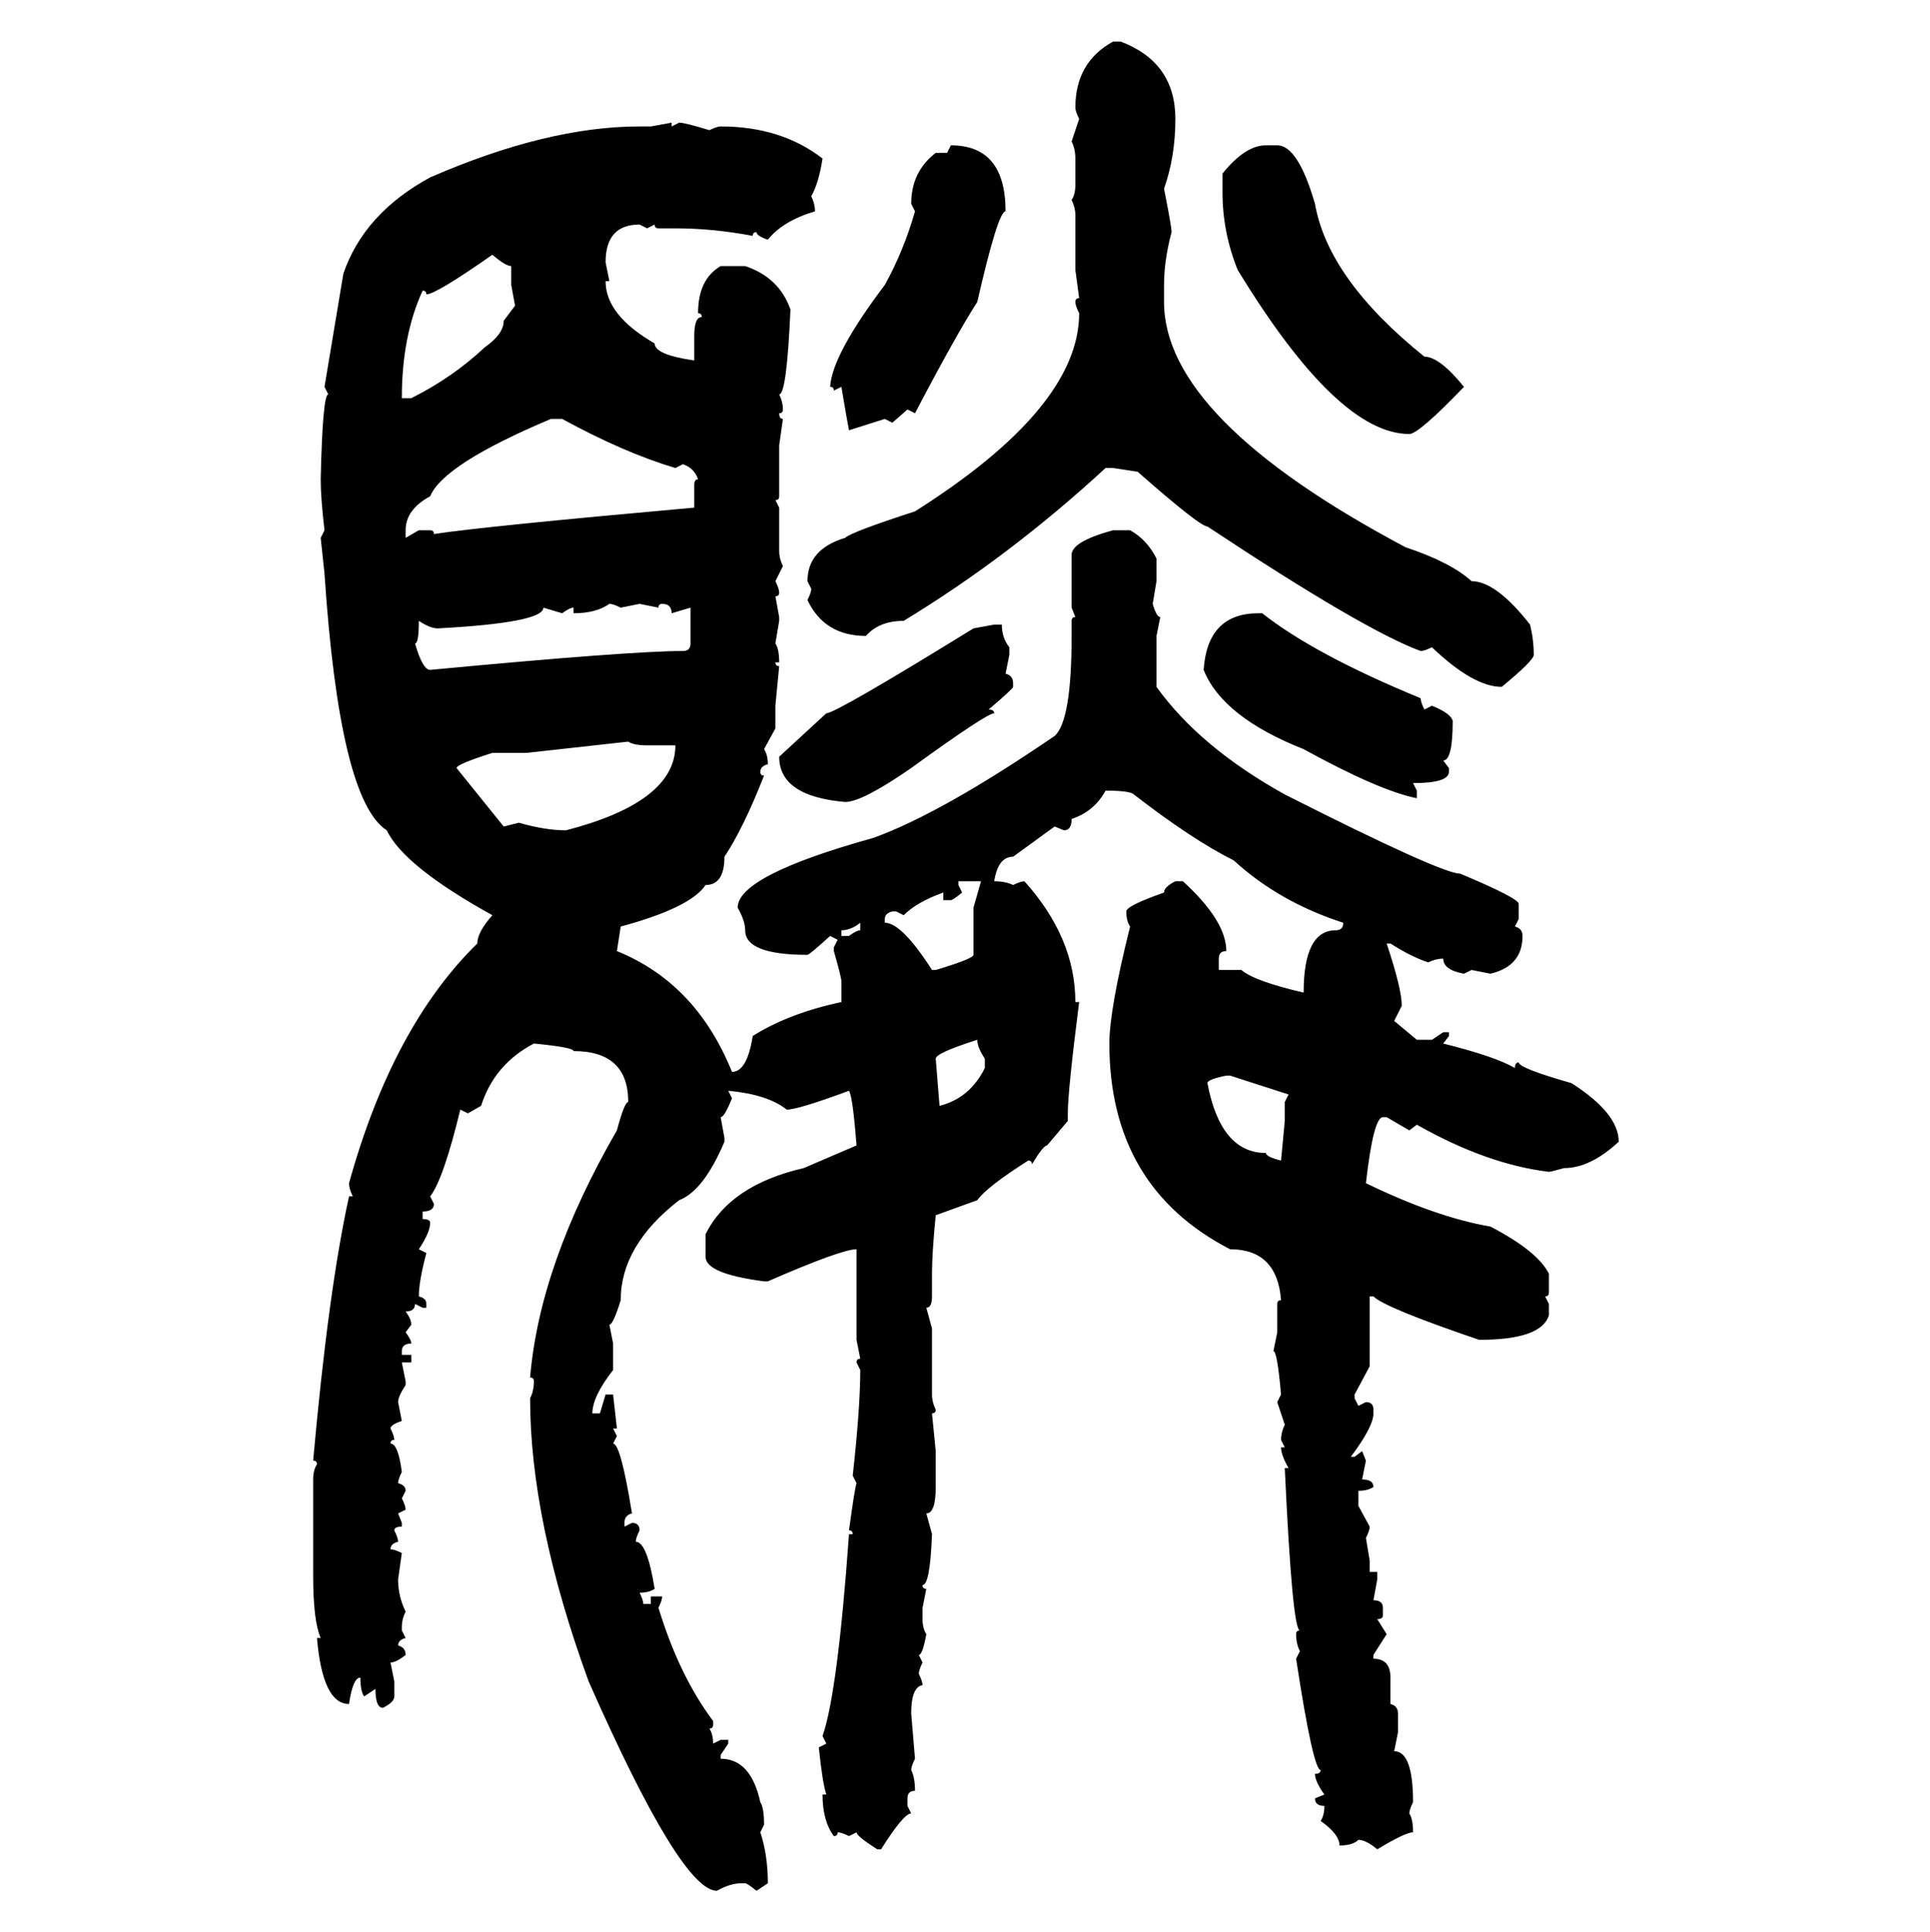 <svg xmlns="http://www.w3.org/2000/svg" xmlns:xlink="http://www.w3.org/1999/xlink" width="299.707" height="300"><path d="M172.85 6.45L172.85 6.45L174.02 6.45Q182.52 9.67 182.52 18.46L182.52 18.46Q182.52 24.32 180.76 29.30L180.76 29.30Q181.93 35.16 181.93 36.04L181.93 36.04Q180.76 40.43 180.76 44.24L180.76 44.24L180.76 46.88Q180.76 65.04 218.26 84.96L218.26 84.96Q225.29 87.30 228.52 90.23L228.52 90.23Q232.32 90.23 237.60 96.97L237.60 96.97Q238.18 99.32 238.18 101.66L238.18 101.66Q238.18 102.54 233.20 106.64L233.20 106.64Q228.81 106.64 222.36 100.49L222.36 100.49Q221.19 101.07 220.61 101.07L220.61 101.07Q211.82 97.85 187.50 81.74L187.50 81.74Q186.33 81.74 176.66 73.24L176.66 73.24L172.85 72.66L171.68 72.66Q156.74 86.43 140.33 96.39L140.33 96.39Q136.52 96.39 134.47 98.73L134.47 98.73Q128.03 98.73 125.39 93.16L125.39 93.16Q125.98 91.99 125.98 91.41L125.98 91.41L125.39 90.23Q125.39 85.25 131.25 83.50L131.25 83.50Q132.13 82.62 142.09 79.39L142.09 79.39Q167.58 63.28 167.58 48.63L167.58 48.63Q166.99 47.46 166.99 46.88L166.99 46.88Q166.99 46.29 167.58 46.29L167.58 46.29L166.99 41.89L166.99 33.40Q166.99 32.23 166.41 31.05L166.41 31.05Q166.99 30.18 166.99 28.71L166.99 28.71L166.99 24.61Q166.99 23.14 166.41 21.97L166.41 21.97L167.58 18.46Q166.99 17.29 166.99 16.70L166.99 16.70Q166.99 9.67 172.85 6.45ZM101.07 19.63L104.30 19.04L104.30 19.63L105.47 19.04Q106.35 19.04 110.16 20.21L110.16 20.21Q111.33 19.63 111.91 19.63L111.91 19.63Q121.29 19.63 127.73 24.61L127.73 24.61Q127.15 28.42 125.98 30.47L125.98 30.47Q126.56 31.64 126.56 32.81L126.56 32.81Q121.58 34.28 119.24 37.21L119.24 37.21Q117.48 36.62 117.48 36.04L117.48 36.04Q116.89 36.04 116.89 36.62L116.89 36.62Q110.74 35.45 104.88 35.45L104.88 35.45L102.25 35.45Q101.66 35.45 101.66 34.86L101.66 34.86L100.49 35.45L99.32 34.86Q94.04 34.86 94.04 40.72L94.04 40.72L94.63 43.65L94.04 43.65Q94.04 48.93 101.66 53.32L101.66 53.32Q101.66 55.08 107.81 55.96L107.81 55.96L107.81 52.15Q107.81 49.22 108.98 49.22L108.98 49.22Q108.98 48.63 108.40 48.63L108.40 48.63Q108.40 43.36 111.91 41.31L111.91 41.31L115.72 41.31Q121.00 43.07 122.75 48.05L122.75 48.05Q122.17 61.23 121.00 61.23L121.00 61.23Q121.58 62.40 121.58 63.57L121.58 63.57Q121.58 64.16 121.00 64.16L121.00 64.16Q121.00 65.04 121.58 65.04L121.58 65.04L121.00 69.14L121.00 77.05Q121.00 77.64 120.41 77.64L120.41 77.64L121.00 78.81L121.00 85.55Q121.00 86.72 121.58 87.89L121.58 87.89L120.41 90.23Q121.00 91.41 121.00 91.99L121.00 91.99Q121.00 92.58 120.41 92.58L120.41 92.58L121.00 95.80L121.00 96.39L120.41 99.90Q121.00 100.78 121.00 102.83L121.00 102.83L120.41 102.83Q120.41 103.42 121.00 103.42L121.00 103.42L120.41 109.57L120.41 113.09L118.65 116.31Q119.24 117.19 119.24 118.65L119.24 118.65Q118.07 118.95 118.07 119.82L118.07 119.82Q118.07 120.41 118.65 120.41L118.65 120.41Q115.43 128.61 112.50 133.01L112.50 133.01Q112.50 137.40 109.57 137.40L109.57 137.40Q107.23 140.92 96.39 143.85L96.39 143.85L95.80 147.66Q108.11 152.64 113.67 166.41L113.67 166.41Q116.02 166.41 116.89 160.84L116.89 160.84Q122.46 157.32 130.66 155.57L130.66 155.57L130.66 152.34Q130.66 151.76 129.49 147.66L129.49 147.66L129.49 147.07L130.08 145.90L128.91 145.31Q125.68 148.24 125.39 148.24L125.39 148.24Q115.72 148.24 115.72 144.43L115.72 144.43Q115.72 142.97 114.55 140.92L114.55 140.92Q114.55 135.94 135.64 130.08L135.64 130.08Q146.19 126.27 163.77 114.26L163.77 114.26Q166.41 111.91 166.41 98.73L166.41 98.73L166.41 96.39Q166.41 95.80 166.99 95.80L166.99 95.80L166.41 94.34L166.41 86.13Q166.41 84.08 172.85 82.32L172.85 82.32L175.49 82.32Q178.13 83.79 179.59 86.72L179.59 86.72L179.59 90.23L179.00 93.75Q179.59 95.80 180.18 95.80L180.18 95.80L179.59 98.73L179.59 106.64Q186.33 116.02 199.51 123.34L199.51 123.34Q223.83 135.64 226.76 135.64L226.76 135.64Q235.84 139.45 235.84 140.33L235.84 140.33L235.84 142.68L235.25 143.85Q236.43 144.14 236.43 145.31L236.43 145.31Q236.43 150 231.45 151.17L231.45 151.17L228.52 150.59L227.34 151.17Q224.12 150.59 224.12 148.83L224.12 148.83Q222.95 148.83 221.78 149.41L221.78 149.41Q219.14 148.54 215.92 146.48L215.92 146.48L215.33 146.48Q217.68 153.52 217.68 156.15L217.68 156.15L216.50 158.50L220.02 161.43L222.36 161.43L224.12 160.25L225 160.25L225 160.84L224.12 162.01Q232.32 164.06 235.25 165.82L235.25 165.82Q235.25 164.94 235.84 164.94L235.84 164.94Q235.84 165.82 244.04 168.16L244.04 168.16Q251.37 172.85 251.37 177.25L251.37 177.25Q246.97 181.35 242.87 181.35L242.87 181.35Q240.82 181.93 240.53 181.93L240.53 181.93Q230.86 180.76 220.02 174.61L220.02 174.61L218.85 175.49L215.33 173.44L214.75 173.44Q213.28 173.44 212.11 183.69L212.11 183.69Q222.95 188.96 231.45 190.43L231.45 190.43Q238.77 194.24 240.53 197.75L240.53 197.75L240.53 200.68Q240.53 201.27 239.94 201.27L239.94 201.27L240.53 202.44L240.53 204.20Q239.36 208.01 229.69 208.01L229.69 208.01Q215.04 203.03 213.28 201.27L213.28 201.27L212.70 201.27L212.70 212.11L210.35 216.50L210.35 217.09L210.94 218.26L212.11 217.68Q213.28 217.68 213.28 218.85L213.28 218.85L213.28 219.43Q213.28 221.48 209.77 226.17L209.77 226.17L210.35 226.17L211.52 225.29L212.11 226.76L211.52 229.69Q213.28 229.69 213.28 230.86L213.28 230.86Q212.40 231.45 210.94 231.45L210.94 231.45L210.94 233.79L212.70 237.01Q212.70 237.60 212.11 238.77L212.11 238.77L212.70 242.29L212.70 244.04L213.87 244.04L213.87 245.21L213.28 248.44Q214.75 248.44 214.75 249.61L214.75 249.61L214.75 250.78Q214.75 251.37 213.87 251.37L213.87 251.37L215.33 253.71L213.28 256.93L213.28 257.52Q215.92 257.52 215.92 260.45L215.92 260.45L215.92 264.55Q217.09 264.84 217.09 266.02L217.09 266.02L217.09 268.95L216.50 271.88Q219.43 271.88 219.43 279.79L219.43 279.79Q218.85 280.96 218.85 281.54L218.85 281.54Q219.43 282.42 219.43 284.47L219.43 284.47Q218.26 284.47 213.87 287.11L213.87 287.11Q212.11 285.64 210.94 285.64L210.94 285.64Q210.06 286.52 208.01 286.52L208.01 286.52Q208.01 284.77 205.08 282.71L205.08 282.71Q205.66 281.84 205.66 280.37L205.66 280.37Q204.20 280.37 204.20 279.20L204.20 279.20L205.66 278.61Q204.20 276.56 204.20 275.39L204.20 275.39Q205.08 275.39 205.08 274.80L205.08 274.80Q203.91 274.80 201.27 257.52L201.27 257.52L201.86 256.35Q201.27 255.18 201.27 253.71L201.27 253.71Q201.27 253.13 201.86 253.13L201.86 253.13Q200.68 253.13 199.51 227.93L199.51 227.93L200.10 227.93Q198.93 225.88 198.93 224.71L198.93 224.71L199.51 224.71L198.93 223.54Q198.93 222.36 199.51 221.19L199.51 221.19L198.34 217.68L198.93 216.50Q198.34 209.77 197.75 209.77L197.75 209.77L198.34 206.84L198.34 202.44Q198.34 201.86 198.93 201.86L198.93 201.86Q198.34 193.95 191.02 193.95L191.02 193.95Q172.27 184.28 172.27 162.01L172.27 162.01Q172.27 156.74 175.49 143.85L175.49 143.85Q174.90 142.97 174.90 141.50L174.90 141.50Q174.90 140.63 180.76 138.57L180.76 138.57Q180.76 137.70 182.52 136.82L182.52 136.82L183.69 136.82Q190.43 142.97 190.43 147.66L190.43 147.66Q189.26 147.66 189.26 148.83L189.26 148.83L189.26 150.59L192.77 150.59Q194.82 152.34 202.44 154.10L202.44 154.10Q202.44 144.43 207.42 144.43L207.42 144.43Q208.59 144.43 208.59 143.26L208.59 143.26Q198.63 140.04 191.60 133.59L191.60 133.59Q185.16 130.37 176.07 123.34L176.07 123.34Q175.49 122.75 171.68 122.75L171.68 122.75Q169.92 125.98 166.41 127.15L166.41 127.15Q166.41 128.91 165.23 128.91L165.23 128.91L163.77 128.32L157.32 133.01Q154.98 133.01 154.39 136.82L154.39 136.82Q156.15 136.82 157.32 137.40L157.32 137.40Q158.50 136.82 159.08 136.82L159.08 136.82Q166.99 145.61 166.99 155.57L166.99 155.57L167.58 155.57Q165.82 169.34 165.82 172.85L165.82 172.85L165.82 174.02L162.60 177.83Q162.01 177.83 160.25 180.76L160.25 180.76Q160.25 180.18 159.67 180.18L159.67 180.18Q153.22 184.28 151.76 186.33L151.76 186.33L145.31 188.67Q144.73 194.53 144.73 197.75L144.73 197.75L144.73 201.27Q144.73 203.03 143.85 203.03L143.85 203.03L144.73 206.25L144.73 216.50Q144.73 217.68 145.31 218.85L145.31 218.85Q145.31 219.43 144.73 219.43L144.73 219.43L145.31 225.29L145.31 230.86Q145.31 234.96 143.85 234.96L143.85 234.96L144.73 238.18Q144.43 246.09 143.26 246.09L143.26 246.09Q143.26 246.68 143.85 246.68L143.85 246.68L143.26 249.61L143.26 251.37Q143.26 252.83 143.85 253.71L143.85 253.71Q143.26 256.93 142.68 256.93L142.68 256.93L143.26 258.11Q142.68 259.28 142.68 259.86L142.68 259.86Q143.26 261.04 143.26 261.62L143.26 261.62Q141.50 261.91 141.50 266.02L141.50 266.02L142.09 273.05Q141.50 274.22 141.50 274.80L141.50 274.80Q142.09 275.98 142.09 278.03L142.09 278.03Q140.92 278.03 140.92 279.20L140.92 279.20L140.92 280.37L141.50 281.54Q140.33 281.54 136.82 287.11L136.82 287.11L136.23 287.11Q133.01 285.06 133.01 284.47L133.01 284.47L131.84 285.06Q130.66 284.47 130.08 284.47L130.08 284.47Q130.08 285.06 129.49 285.06L129.49 285.06Q127.73 282.71 127.73 278.61L127.73 278.61L128.32 278.61Q127.73 276.86 127.15 271.29L127.15 271.29L128.32 270.70L127.73 269.53Q130.08 262.79 131.84 238.18L131.84 238.18L132.42 238.18Q132.42 237.60 131.84 237.60L131.84 237.60Q132.71 231.15 133.01 230.27L133.01 230.27L132.42 229.10Q133.59 218.55 133.59 212.70L133.59 212.70L133.01 211.52Q133.01 210.94 133.59 210.94L133.59 210.94L133.01 208.01L133.01 193.95Q130.66 193.95 119.24 198.93L119.24 198.93L118.65 198.93Q109.57 197.75 109.57 195.12L109.57 195.12L109.57 191.60Q113.38 183.98 124.80 181.35L124.80 181.35L133.01 177.83Q132.42 170.21 131.84 169.34L131.84 169.34Q123.93 172.27 122.17 172.27L122.17 172.27Q119.24 169.92 113.09 169.34L113.09 169.34L113.67 170.51Q112.50 173.44 111.91 173.44L111.91 173.44L112.50 176.66L112.50 177.25Q109.28 184.86 105.47 186.33L105.47 186.33Q96.39 193.36 96.39 201.86L96.39 201.86Q95.21 205.66 94.63 205.66L94.63 205.66L95.21 208.59L95.21 212.70Q91.99 216.80 91.99 219.43L91.99 219.43L93.16 219.43L94.04 216.50L95.21 216.50L95.80 221.78L95.21 221.78L95.80 222.95L95.21 224.12Q96.39 224.12 98.14 234.96L98.14 234.96Q96.97 235.25 96.97 236.43L96.97 236.43L96.97 237.01L98.14 236.43Q99.32 236.43 99.32 237.60L99.32 237.60Q98.73 238.77 98.73 239.36L98.73 239.36Q100.49 239.36 101.66 246.68L101.66 246.68Q100.78 247.27 99.32 247.27L99.32 247.27Q99.90 248.44 99.90 249.02L99.90 249.02L101.07 249.02L101.07 247.85L102.83 247.85Q102.83 248.44 102.25 249.61L102.25 249.61Q105.47 260.16 110.74 267.19L110.74 267.19L110.74 267.77Q110.74 268.36 110.16 268.36L110.16 268.36Q110.74 269.24 110.74 270.70L110.74 270.70L111.91 270.12L113.09 270.12L113.09 270.70L111.91 272.46L111.91 273.05Q116.60 273.05 118.07 279.79L118.07 279.79Q118.65 280.66 118.65 283.30L118.65 283.30L118.07 284.47Q119.24 287.99 119.24 292.38L119.24 292.38L117.48 293.55Q116.02 292.38 115.72 292.38L115.72 292.38L115.14 292.38Q113.38 292.38 111.33 293.55L111.33 293.55Q105.76 293.55 91.41 261.04L91.41 261.04Q82.32 236.13 82.32 217.09L82.32 217.09Q82.91 215.92 82.91 214.45L82.91 214.45Q82.91 213.87 82.32 213.87L82.32 213.87Q83.79 196.29 95.80 175.49L95.80 175.49Q96.97 171.09 97.56 171.09L97.56 171.09Q97.56 163.18 89.06 163.18L89.06 163.18Q89.06 162.60 82.91 162.01L82.91 162.01Q76.76 165.23 74.71 171.68L74.71 171.68L72.66 172.85L71.48 172.27Q68.85 183.11 66.80 185.74L66.80 185.74L67.38 186.91Q67.38 188.09 65.63 188.09L65.63 188.09L65.63 189.26Q66.80 189.26 66.80 189.84L66.80 189.84Q66.80 191.31 65.04 193.95L65.04 193.95L66.21 194.53Q65.04 198.93 65.04 201.27L65.04 201.27Q66.21 201.56 66.21 202.44L66.21 202.44L66.21 203.03L65.63 203.03L64.45 202.44Q64.45 203.61 62.99 203.61L62.99 203.61Q63.87 204.79 63.87 205.66L63.87 205.66L62.99 206.84Q63.87 208.01 63.87 208.59L63.87 208.59Q62.40 208.59 62.40 209.77L62.40 209.77L62.40 210.35L63.87 210.35L63.87 211.52L62.40 211.52L62.99 214.45L62.99 215.04Q61.82 216.80 61.82 217.68L61.82 217.68L62.40 220.61Q60.64 221.19 60.64 221.78L60.64 221.78Q61.23 222.95 61.23 223.54L61.23 223.54Q60.64 223.54 60.64 224.12L60.64 224.12Q61.82 224.12 62.40 228.52L62.40 228.52Q61.82 229.69 61.82 230.27L61.82 230.27Q62.99 230.57 62.99 231.45L62.99 231.45L62.40 232.62Q62.99 233.79 62.99 234.38L62.99 234.38L61.82 234.96L62.40 236.43L62.40 237.01Q61.23 237.01 61.23 237.60L61.23 237.60Q61.82 238.77 61.82 239.36L61.82 239.36Q60.64 239.65 60.64 240.53L60.64 240.53Q61.23 240.53 62.40 241.11L62.40 241.11L61.82 245.21Q61.82 247.85 62.99 250.20L62.99 250.20Q62.40 251.37 62.40 252.54L62.40 252.54L62.40 253.13L62.99 254.30Q61.82 254.59 61.82 255.47L61.82 255.47Q62.99 255.76 62.99 256.93L62.99 256.93Q61.52 258.11 60.64 258.11L60.64 258.11L61.23 261.04L61.23 263.38Q61.23 264.26 59.47 265.14L59.47 265.14Q58.30 265.14 58.30 262.21L58.30 262.21L56.54 263.38Q55.96 262.50 55.96 260.45L55.96 260.45Q54.79 260.45 54.20 264.55L54.20 264.55Q50.10 264.55 49.22 254.30L49.22 254.30L49.80 254.30Q48.63 251.66 48.63 244.63L48.63 244.63L48.63 229.69Q48.63 228.22 49.22 227.34L49.22 227.34Q49.22 226.76 48.63 226.76L48.63 226.76Q50.98 200.39 54.20 185.74L54.20 185.74L54.79 185.74Q54.20 184.57 54.20 183.69L54.20 183.69Q60.94 159.38 74.12 146.48L74.12 146.48Q74.12 144.73 76.46 142.09L76.46 142.09Q62.70 134.47 60.06 128.91L60.06 128.91Q52.73 124.22 50.39 89.06L50.39 89.06L49.80 83.50L50.39 82.32Q49.80 77.34 49.80 74.41L49.80 74.41Q50.10 61.23 50.98 61.23L50.98 61.23L50.39 60.06L53.32 42.48Q56.54 33.11 66.80 27.54L66.80 27.54Q84.96 19.63 99.32 19.63L99.32 19.63L101.07 19.63ZM147.07 23.73L147.66 22.56Q156.15 22.56 156.15 32.81L156.15 32.81Q154.98 32.81 151.76 46.88L151.76 46.88Q148.54 51.86 142.09 64.16L142.09 64.16L140.92 63.57L138.57 65.63L137.40 65.04L131.84 66.80Q131.54 65.33 130.66 60.06L130.66 60.06L129.49 60.64Q129.49 60.06 128.91 60.06L128.91 60.06Q129.20 55.08 137.40 44.24L137.40 44.24Q140.33 38.96 142.09 32.81L142.09 32.81L141.50 31.64Q141.50 26.66 145.31 23.73L145.31 23.73L147.07 23.73ZM196.58 22.56L196.58 22.56L198.34 22.56Q201.56 22.56 204.20 31.64L204.20 31.64Q206.25 43.36 221.19 55.37L221.19 55.37Q223.54 55.37 227.34 60.06L227.34 60.06Q220.31 67.38 218.85 67.38L218.85 67.38Q207.71 67.38 192.19 41.89L192.19 41.89Q189.84 36.04 189.84 29.88L189.84 29.88L189.84 26.95Q193.36 22.56 196.58 22.56ZM66.21 45.70L66.21 45.70Q66.21 45.12 65.63 45.12L65.63 45.12Q62.40 52.15 62.40 61.82L62.40 61.82L63.87 61.82Q70.31 58.59 75.29 53.91L75.29 53.91Q78.22 51.86 78.22 49.80L78.22 49.80L79.98 47.46L79.39 44.24L79.39 41.31Q78.52 41.31 76.46 39.55L76.46 39.55Q67.68 45.70 66.21 45.70ZM62.99 82.32L62.99 82.32L62.99 83.50L65.04 82.32L66.80 82.32Q67.38 82.32 67.38 82.91L67.38 82.91Q75 81.74 107.81 78.81L107.81 78.81L107.81 75.29Q107.81 74.41 108.40 74.41L108.40 74.41Q107.81 72.66 106.05 72.07L106.05 72.07L104.88 72.66Q96.97 70.31 87.30 65.04L87.30 65.04L85.55 65.04Q68.85 72.07 66.80 77.05L66.80 77.05Q62.99 79.10 62.99 82.32ZM89.06 95.21L89.06 95.21L89.06 94.34Q88.48 94.34 87.30 95.21L87.30 95.21L84.38 94.34Q84.38 96.68 67.97 97.56L67.97 97.56Q66.80 97.56 65.04 96.39L65.04 96.39Q65.04 99.90 64.45 99.90L64.45 99.90Q65.63 104.00 66.80 104.00L66.80 104.00Q97.85 101.07 106.05 101.07L106.05 101.07Q107.23 101.07 107.23 99.90L107.23 99.90L107.23 94.34L104.30 95.21Q104.30 93.75 102.83 93.75L102.83 93.75Q102.25 93.75 102.25 94.34L102.25 94.34L99.32 93.75L96.39 94.34Q95.21 93.75 94.63 93.75L94.63 93.75Q92.58 95.21 89.06 95.21ZM195.41 95.21L196.00 95.21Q204.20 101.66 220.61 108.40L220.61 108.40Q220.61 108.98 221.19 110.16L221.19 110.16L222.36 109.57Q225.29 110.74 225.59 111.91L225.59 111.91Q225.59 118.07 224.12 118.07L224.12 118.07L225 119.24L225 119.82Q225 121.58 219.43 121.58L219.43 121.58L220.02 122.75L220.02 123.93Q214.16 122.75 202.44 116.31L202.44 116.31Q189.84 111.33 186.91 104.00L186.91 104.00Q187.50 95.21 195.41 95.21L195.41 95.21ZM151.17 97.56L154.39 96.97L155.57 96.97Q155.57 99.02 156.74 100.49L156.74 100.49L156.74 101.66L156.15 104.59Q157.32 104.88 157.32 106.05L157.32 106.05L157.32 106.64Q157.32 106.93 153.52 110.16L153.52 110.16Q154.39 110.16 154.39 110.74L154.39 110.74Q153.22 110.74 141.50 119.24L141.50 119.24Q133.89 124.51 131.25 124.51L131.25 124.51Q121.00 123.63 121.00 117.48L121.00 117.48L128.32 110.74Q129.79 110.74 151.17 97.56L151.17 97.56ZM97.56 115.14L81.74 116.89L76.46 116.89Q70.90 118.65 70.90 119.24L70.90 119.24L78.22 128.32L80.57 127.73Q84.67 128.91 87.89 128.91L87.89 128.91Q104.88 124.51 104.88 115.72L104.88 115.72L100.49 115.72Q98.44 115.72 97.56 115.14L97.56 115.14ZM152.34 136.82L148.83 136.82L148.83 137.40L149.41 138.57Q147.95 139.75 147.66 139.75L147.66 139.75L146.48 139.75L146.48 138.57Q142.38 140.04 140.33 142.09L140.33 142.09L139.16 141.50L138.57 141.50Q137.40 141.80 137.40 142.68L137.40 142.68L137.40 143.26Q140.04 143.26 144.73 150.59L144.73 150.59L145.31 150.59Q151.17 148.83 151.17 148.24L151.17 148.24L151.17 140.92L152.34 136.82ZM130.66 144.43L130.66 144.43L130.66 145.31L131.84 145.31Q133.01 144.43 133.59 144.43L133.59 144.43L133.59 143.26Q132.13 144.43 130.66 144.43ZM145.31 164.36L145.31 164.36L145.90 171.68Q150.59 170.51 152.93 165.82L152.93 165.82L152.93 164.36Q151.76 162.60 151.76 161.43L151.76 161.43Q145.31 163.48 145.31 164.36ZM187.50 168.16L187.50 168.16Q189.55 179.00 196.58 179.00L196.58 179.00Q196.58 179.59 198.93 180.18L198.93 180.18L199.51 174.02L199.51 171.09L200.10 169.92L191.02 166.99L190.43 166.99Q187.50 167.58 187.50 168.16Z"/></svg>